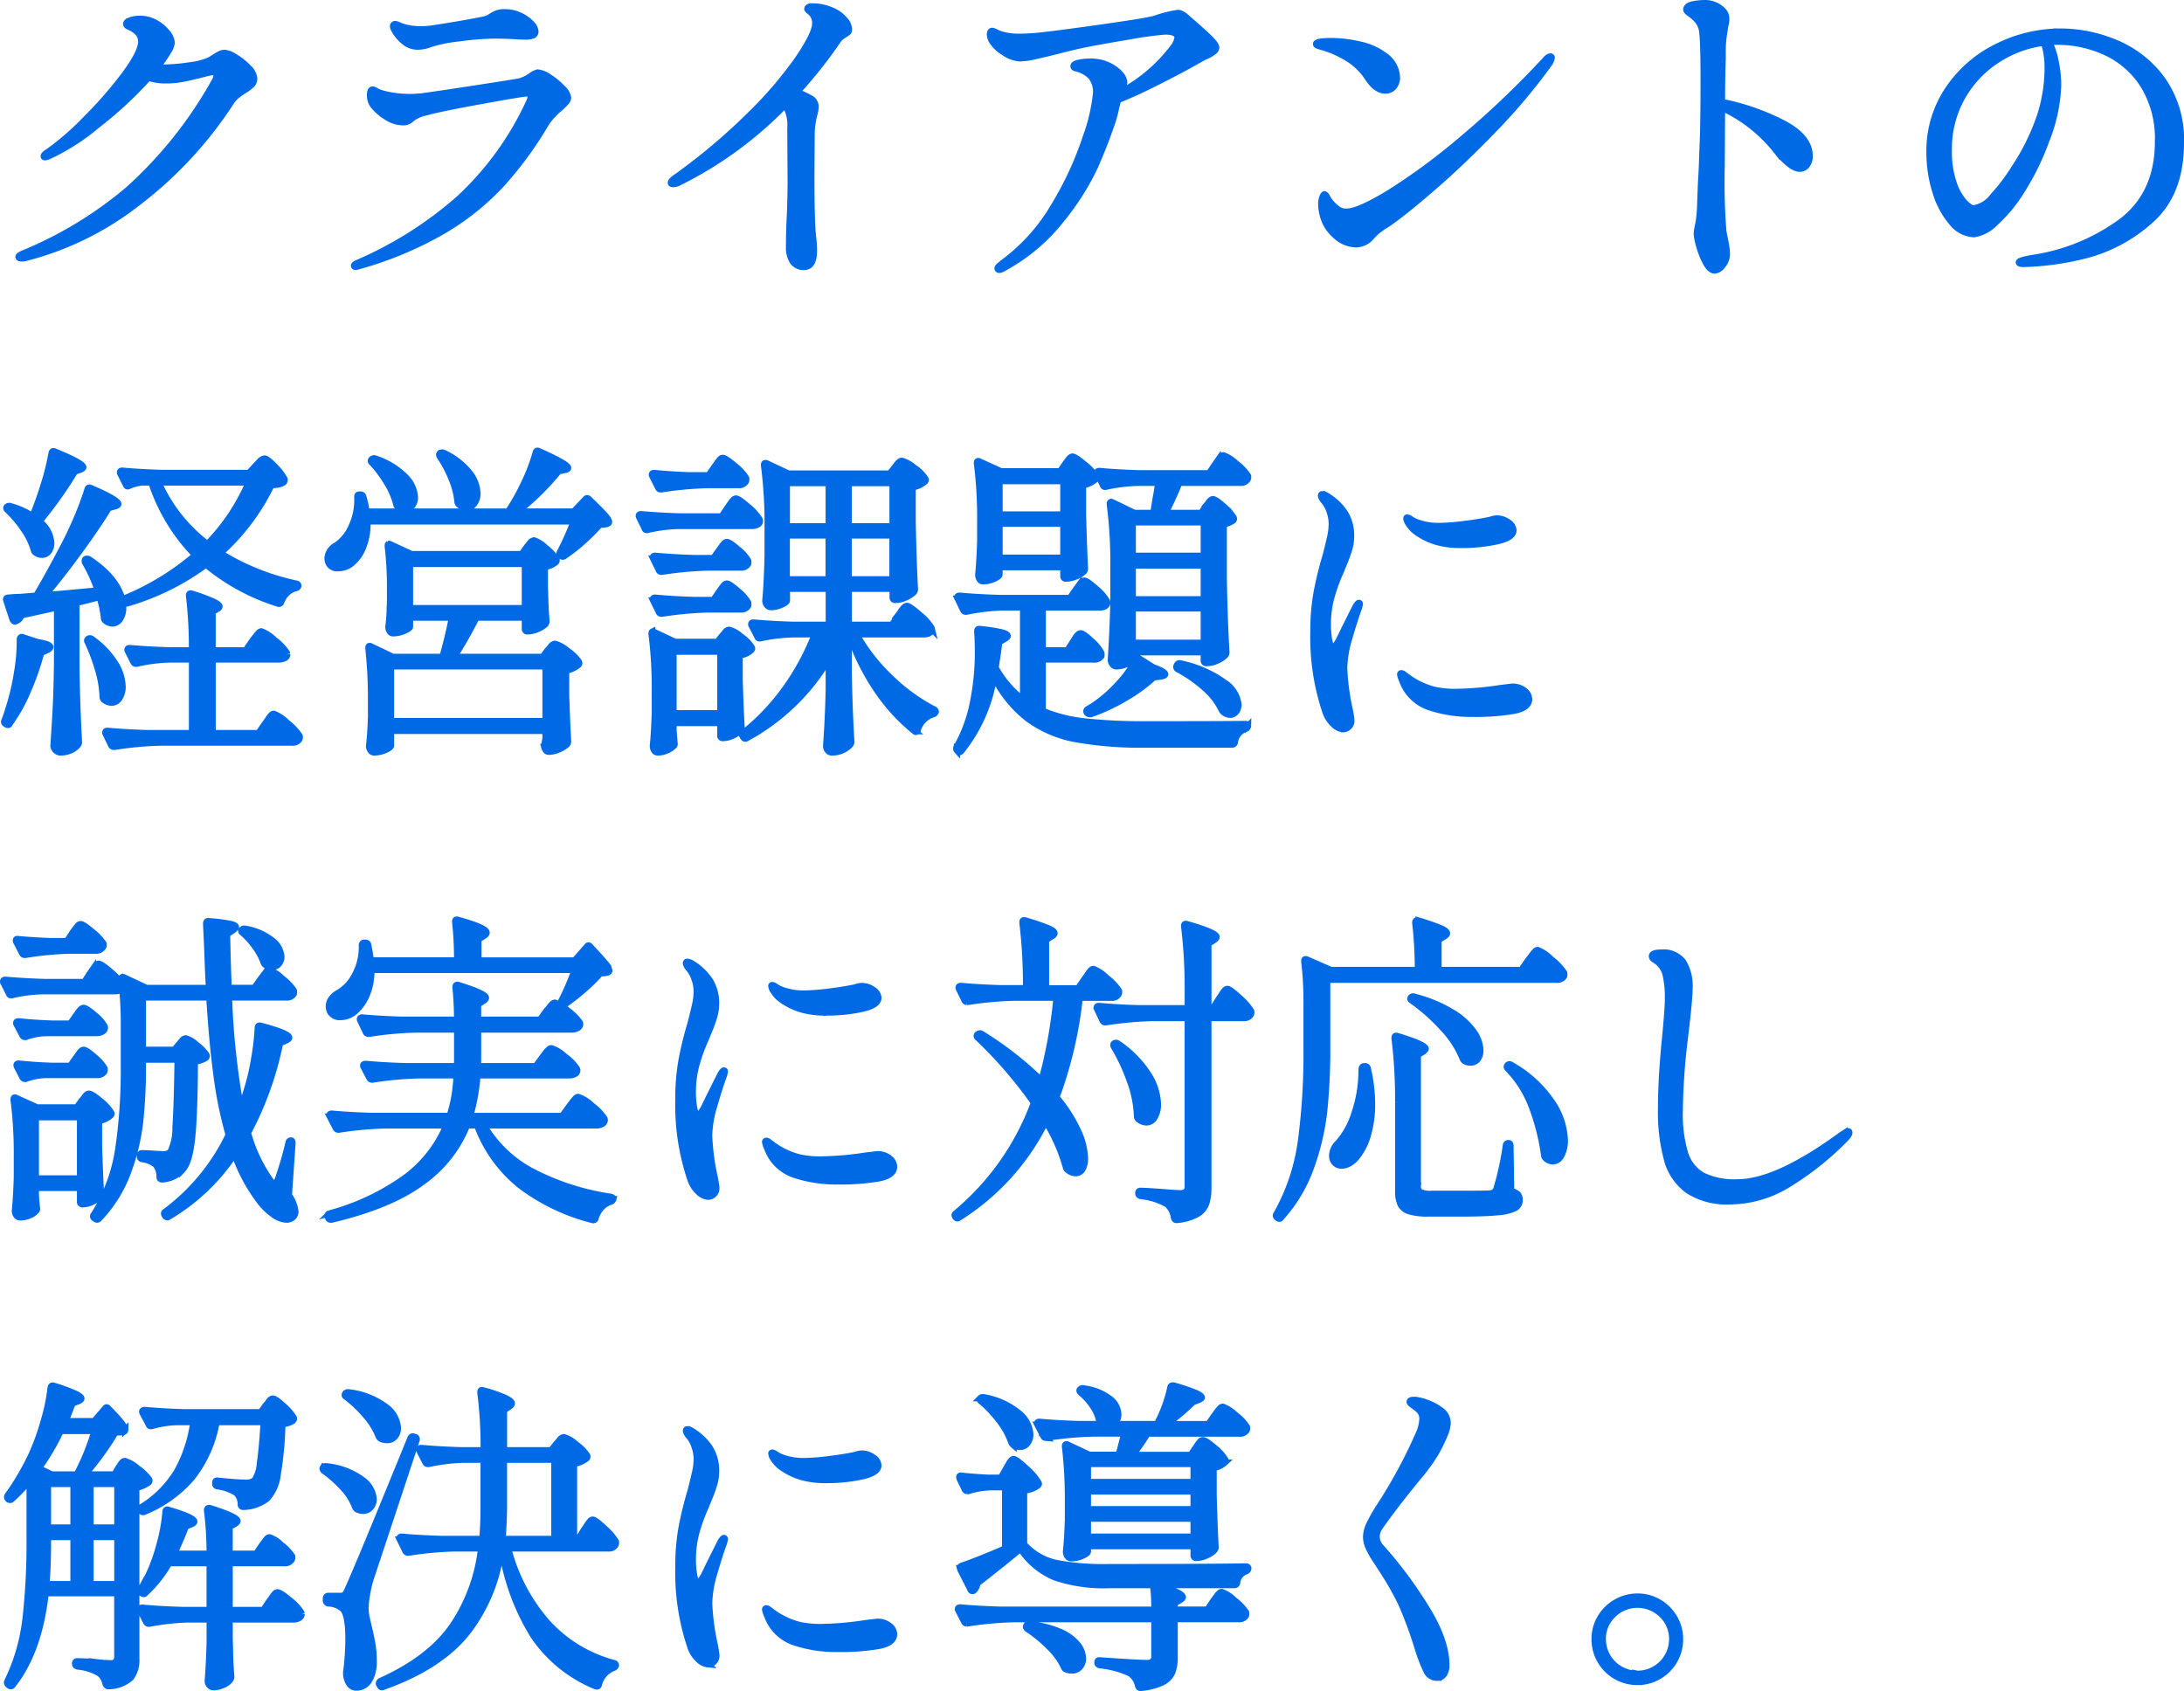 <svg xmlns="http://www.w3.org/2000/svg" width="280.226" height="217.004" viewBox="0 0 280.226 217.004"><path d="M28.834 6.784a3.105 3.105 0 0 1 1.386.567 8.114 8.114 0 0 1 1.659 1.344 2.169 2.169 0 0 1 .735 1.365 1.108 1.108 0 0 1-.315.819 5.768 5.768 0 0 1-.987.735 10.179 10.179 0 0 0-.945.672 3.565 3.565 0 0 0-.651.714A51.475 51.475 0 0 1 17.62 26.062a38.946 38.946 0 0 1-14.406 7.056 2.36 2.36 0 0 1-.462.042q-.378 0-.378-.21 0-.168.588-.42A50.683 50.683 0 0 0 16.4 24.382a53.922 53.922 0 0 0 11.132-13.944 1.693 1.693 0 0 0 .252-.756q0-.42-.5-.42a2.911 2.911 0 0 0-.588.084q-2.1.546-3.192.756a11.541 11.541 0 0 1-2.184.21 7.15 7.15 0 0 1-2.268-.336 50.86 50.86 0 0 1-6.636 6.132 27.736 27.736 0 0 1-6.09 3.906 2.029 2.029 0 0 1-.546.168q-.168 0-.168-.126a.41.41 0 0 1 .147-.273 2.125 2.125 0 0 1 .441-.315 35.073 35.073 0 0 0 4.8-4.179 52.027 52.027 0 0 0 5-5.733q2.121-2.856 2.121-4.242 0-1.176-1.512-1.848-.42-.168-.42-.378 0-.252.378-.42a3.435 3.435 0 0 1 1.428-.252 3.932 3.932 0 0 1 1.974.525 4.918 4.918 0 0 1 1.491 1.26 2.232 2.232 0 0 1 .567 1.281 2.459 2.459 0 0 1-.42 1.092 17.89 17.89 0 0 1-1.47 2.1h.63a23.521 23.521 0 0 0 3.612-.294 8.613 8.613 0 0 0 2.562-.672l.735-.462a4.657 4.657 0 0 1 .651-.357 1.3 1.3 0 0 1 .507-.105Zm24.7-.8a2.692 2.692 0 0 1-1.764-.714 4.853 4.853 0 0 1-1.218-1.512.967.967 0 0 1-.126-.378.285.285 0 0 1 .084-.21.242.242 0 0 1 .168-.084 1.586 1.586 0 0 1 .546.168 4.394 4.394 0 0 0 .714.252 7.818 7.818 0 0 0 2.058.252 11.02 11.02 0 0 0 1.89-.168q3.57-.546 6.258-1.092a2.65 2.65 0 0 0 .924-.42 3.34 3.34 0 0 1 .735-.378 3.072 3.072 0 0 1 .987-.126 4.477 4.477 0 0 1 1.911.42 4.587 4.587 0 0 1 1.449 1.008 1.644 1.644 0 0 1 .546 1.008.544.544 0 0 1-.273.525 2.579 2.579 0 0 1-1.071.147q-.672 0-1.134-.042-1.428-.084-2.772-.084a35.968 35.968 0 0 0-4.494.357 18.5 18.5 0 0 0-3.7.735 4.6 4.6 0 0 1-1.722.338Zm-7.9 28.268q-.21 0-.21-.168 0-.126.336-.294a49.19 49.19 0 0 0 13.146-8.295 39.23 39.23 0 0 0 8.988-12.411 2.23 2.23 0 0 0 .21-.714q0-.378-.546-.378-.5 0-5.817.966t-7.119 1.47a4.77 4.77 0 0 0-1.6.651q-.378.315-.5.4a1.432 1.432 0 0 1-.84.21 3.928 3.928 0 0 1-2.016-.63 6.632 6.632 0 0 1-1.766-1.513 2.139 2.139 0 0 1-.42-1.344q0-.714.336-.714a1.043 1.043 0 0 1 .42.168 3.078 3.078 0 0 0 .546.252 10.163 10.163 0 0 0 1.533.357 13.7 13.7 0 0 0 2.373.189q.42 0 1.428-.084 2.436-.336 7.077-1.05t5.523-.882a4.832 4.832 0 0 0 1.428-.714 2.619 2.619 0 0 1 .84-.42 3.087 3.087 0 0 1 1.491.609 9.041 9.041 0 0 1 1.68 1.386 2.156 2.156 0 0 1 .735 1.239 1.01 1.01 0 0 1-.336.651q-.336.357-.756.735a8.544 8.544 0 0 0-1.722 1.89 47.681 47.681 0 0 1-5.71 7.814 33.043 33.043 0 0 1-7.581 6.048 46.535 46.535 0 0 1-10.941 4.534Zm61.488-32.718a4.058 4.058 0 0 1 1.239.987 1.906 1.906 0 0 1 .567 1.2.568.568 0 0 1-.105.4 2.059 2.059 0 0 1-.4.273 3.358 3.358 0 0 1-.336.231 2.136 2.136 0 0 0-.546.525 57.549 57.549 0 0 1-5.25 6.636q1.05.462 1.722.84a1.2 1.2 0 0 1 .63 1.092 4.7 4.7 0 0 1-.21 1.134 12.783 12.783 0 0 0-.294 1.932l-.039 5.544q0 6.216.21 8.022a14.714 14.714 0 0 1 .126 1.806q0 2.1-1.26 2.1a1.668 1.668 0 0 1-1.449-.672 3.281 3.281 0 0 1-.483-1.932q0-2.184.126-4.326.084-2.688.084-3.99l-.042-6.888a5.036 5.036 0 0 0-.672-2.982 49.436 49.436 0 0 1-13.526 9.908 1.947 1.947 0 0 1-.8.252q-.336 0-.336-.168 0-.294.84-.84a77.468 77.468 0 0 0 9.408-7.959 50.589 50.589 0 0 0 6.153-7.224q2.121-3.171 2.121-4.389a1.867 1.867 0 0 0-.42-1.3 4.583 4.583 0 0 0-.378-.336q-.21-.168-.21-.252 0-.336.63-.336a6.247 6.247 0 0 1 2.9.712Zm45.024.63q1.722 1.47 2.814 2.5t1.092 1.449a.692.692 0 0 1-.294.5 4.273 4.273 0 0 1-1.218.672l-1.134.63q-1.134.672-4.368 2.331t-5.586 2.582l-.252 1.008q-.042.21-.168.735t-.294 1.029q-1.05 3.108-2.331 5.964a33.47 33.47 0 0 1-4.221 6.615 23.824 23.824 0 0 1-7.35 6.2 1.461 1.461 0 0 1-.588.252q-.252 0-.252-.21 0-.126.252-.336t.294-.257a24.3 24.3 0 0 0 6.741-7.476 42.792 42.792 0 0 0 4.032-8.736 23.257 23.257 0 0 0 1.323-5.67 3.1 3.1 0 0 0-.651-2.121 3.827 3.827 0 0 0-1.995-1.071q-.252-.084-.252-.252 0-.294.651-.441a7.029 7.029 0 0 1 1.533-.147 5.241 5.241 0 0 1 2.247.462 4.538 4.538 0 0 1 1.533 1.092 1.811 1.811 0 0 1 .546 1.092 1.5 1.5 0 0 1-.21.651 4.623 4.623 0 0 0-.294.651 20.7 20.7 0 0 0 6.8-5.8 2.756 2.756 0 0 0 .546-1.218q0-.8-1.6-.8a42.364 42.364 0 0 0-4.473.609q-3.675.609-5.775 1.029-1.26.252-3.4.8-1.47.378-2.877.693a10.635 10.635 0 0 1-2.079.315 3.971 3.971 0 0 1-2.058-.756 4.463 4.463 0 0 1-1.6-1.554 1.721 1.721 0 0 1-.21-.756q0-.462.294-.462a1.521 1.521 0 0 1 .5.189 3.988 3.988 0 0 0 .672.273 8.251 8.251 0 0 0 2.436.294 22.129 22.129 0 0 0 2.268-.126q1.806-.168 7.791-1.008t7.2-1.176a15.365 15.365 0 0 1 3.024-.756 1.88 1.88 0 0 1 .941.512Zm25.578 9.45q-1.176 0-2.268-1.68a8.062 8.062 0 0 0-2.52-2.436 13.04 13.04 0 0 0-3.318-1.47 4.36 4.36 0 0 1-.546-.168q-.21-.084-.21-.21 0-.378 1.932-.378a16.337 16.337 0 0 1 3.675.441 8.158 8.158 0 0 1 3.171 1.407 3.554 3.554 0 0 1 1.6 2.772 1.881 1.881 0 0 1-.4 1.239 1.364 1.364 0 0 1-1.116.483ZM169.7 27.49a5.361 5.361 0 0 1-.168-1.3 2.388 2.388 0 0 1 .147-.9q.147-.357.273-.357t.378.462a3.881 3.881 0 0 0 .672.882 4.9 4.9 0 0 0 .777.651 1.9 1.9 0 0 0 1.029.231q1.512 0 5.5-2.436a80.919 80.919 0 0 0 9.3-6.867 118.424 118.424 0 0 0 10.654-10.148q.378-.462.672-.462a.148.148 0 0 1 .168.168 2.076 2.076 0 0 1-.42.882 74.123 74.123 0 0 1-6.8 8.106q-3.952 4.116-7.627 7.326t-5.817 4.725a5.853 5.853 0 0 1-.84.546q-.378.252-.756.546a7.067 7.067 0 0 0-.84.8 2.626 2.626 0 0 1-2.016 1.008 3.958 3.958 0 0 1-2.667-1.155 5.023 5.023 0 0 1-1.619-2.708Zm51.24-14.406a29.922 29.922 0 0 1 7.77 2.688q3.486 1.806 3.486 4.242a1.867 1.867 0 0 1-.357 1.176 1.1 1.1 0 0 1-.9.462q-1.134 0-2.982-2.268a19.07 19.07 0 0 0-7.014-5.544v.714l-.042 6.888a79.926 79.926 0 0 0 .21 8.19q.042.294.252 1.323a8.619 8.619 0 0 1 .21 1.617 2.254 2.254 0 0 1-.546 1.491 1.458 1.458 0 0 1-1.008.651q-.588 0-1.113-.945a9.915 9.915 0 0 1-.861-2.142 7.413 7.413 0 0 1-.336-1.659 6.247 6.247 0 0 1 .168-1.029 14.588 14.588 0 0 0 .252-2.037l.126-3.4q.084-1.26.126-2.457t.084-2.247q.126-2.814.126-8.568 0-4.62-.168-6.09a2.846 2.846 0 0 0-.5-1.365 4.224 4.224 0 0 0-.735-.756q-.357-.273-.483-.357-.336-.252-.336-.42 0-.5.8-.672a7.35 7.35 0 0 1 1.512-.168 3.186 3.186 0 0 1 2.352.924 1.493 1.493 0 0 1 .462 1.092 2.609 2.609 0 0 1-.042.5q-.042.21-.084.378-.042.21-.189 1.176a14.3 14.3 0 0 0-.147 2.142v.882q-.091 2.354-.091 5.588Zm43.512-9.03a18.35 18.35 0 0 1 7.014 1.449 14.005 14.005 0 0 1 5.943 4.662 13.293 13.293 0 0 1 2.415 8.211q0 6.552-4.011 10a19.794 19.794 0 0 1-8.568 4.473 35.773 35.773 0 0 1-7.621 1.025q-.588 0-.588-.21 0-.252 1.68-.546a25.543 25.543 0 0 0 11.676-4.83q4.494-3.57 4.494-10.08a12.99 12.99 0 0 0-1.911-7.329 11.365 11.365 0 0 0-4.851-4.2 14.782 14.782 0 0 0-6.132-1.323 9.372 9.372 0 0 0-1.05.042 10.147 10.147 0 0 1 .84 2.646 15.267 15.267 0 0 1 .294 2.814 20.7 20.7 0 0 1-1.512 7.14 32.959 32.959 0 0 1-3.171 6.489 19.063 19.063 0 0 1-3.444 4.158 4.759 4.759 0 0 1-2.667 1.407 3.8 3.8 0 0 1-2.835-1.491 10.767 10.767 0 0 1-2.1-3.927 16.622 16.622 0 0 1-.777-5.082 14.12 14.12 0 0 1 2.394-8.085 16.036 16.036 0 0 1 6.3-5.481 18.243 18.243 0 0 1 8.19-1.932Zm-1.722 4.7a10.638 10.638 0 0 0-.462-3.276 14.267 14.267 0 0 0-6.068 2.25 13.666 13.666 0 0 0-4.473 4.809 13.45 13.45 0 0 0-1.68 6.72 12.448 12.448 0 0 0 .609 4.2 7.18 7.18 0 0 0 1.365 2.478q.756.8 1.218.8a3.893 3.893 0 0 0 2.5-1.575 24.308 24.308 0 0 0 2.667-3.507 29.087 29.087 0 0 0 3.339-6.741 20.11 20.11 0 0 0 .987-6.154ZM4.222 66.112q.756-1.848 1.428-4.032a31.508 31.508 0 0 0 .966-3.906q.084-.42.462-.21 3.612 1.47 3.612 2.016 0 .126-.378.294l-.712.254a52.452 52.452 0 0 1-4.536 6.384 3.781 3.781 0 0 1 1.512 2.772 1.7 1.7 0 0 1-.336 1.092 1.034 1.034 0 0 1-.84.42 1.415 1.415 0 0 1-.8-.252.541.541 0 0 1-.252-.336 9.05 9.05 0 0 0-1.3-2.688 14.2 14.2 0 0 0-2.1-2.478q-.252-.252-.042-.42a.448.448 0 0 1 .5-.042 9.136 9.136 0 0 1 2.774 1.258Zm28.56-6.342q.126-.126.5-.525a1.025 1.025 0 0 1 .672-.4q.336 0 1.3 1.008a6.9 6.9 0 0 1 1.26 1.638.455.455 0 0 1-.126.42 1.853 1.853 0 0 1-.63.252 4.334 4.334 0 0 1-.924.084 28.21 28.21 0 0 1-6.552 8.736 30.435 30.435 0 0 0 9.7 3.906q.294.042.294.294a.347.347 0 0 1-.336.294 2.532 2.532 0 0 0-1.113.63 3 3 0 0 0-.735 1.134.317.317 0 0 1-.462.21 27.07 27.07 0 0 1-9.2-5 31.916 31.916 0 0 1-10.164 5h-.084a.484.484 0 0 1-.336-.168l-.126-.21a3.755 3.755 0 0 1 .084.882 2.539 2.539 0 0 1-.4 1.491 1.176 1.176 0 0 1-.987.567 1.588 1.588 0 0 1-.924-.378.57.57 0 0 1-.168-.42 14.992 14.992 0 0 0-.546-2.6q-1.218.336-2.982.756v8.232q.084 5.25.336 9.618a.57.57 0 0 1-.168.42 2.317 2.317 0 0 1-.9.651 3.3 3.3 0 0 1-1.365.273.952.952 0 0 1-.84-.84q.168-2.478.294-4.809t.168-6.111v-6.849l-4.57 1.008a1.133 1.133 0 0 1-.714.756l-.126.042q-.126 0-.294-.252l-.8-2.436-.042-.126q0-.252.294-.252.84-.084 1.47-.084l2.1-.168q1.512-2.52 3.4-6.132.966-1.806 1.827-3.843a39.125 39.125 0 0 0 1.365-3.675.277.277 0 0 1 .147-.21.34.34 0 0 1 .273.042q3.528 1.512 3.528 2.058 0 .168-.42.294l-.8.21q-1.47 2.394-3.7 5.46T5.818 76.36l1.722-.126 5-.462a19.7 19.7 0 0 0-1.64-3.612.517.517 0 0 1-.021-.252.211.211 0 0 1 .1-.168.51.51 0 0 1 .462.042q3.486 2.31 4.242 5.124a32.935 32.935 0 0 0 9.366-5.67 24.079 24.079 0 0 1-5.628-9.324H18.25a5.629 5.629 0 0 0-1.638.42q-.336.21-.462-.126l-.714-1.428a.243.243 0 0 1-.042-.168q0-.21.294-.21 2.31.21 5.124.294h11.13ZM20.35 61.912a20.207 20.207 0 0 0 6.258 7.9 25.739 25.739 0 0 0 5.292-7.9ZM32.362 82.24q.126-.168.4-.525a5.578 5.578 0 0 1 .441-.525.484.484 0 0 1 .336-.168 4.711 4.711 0 0 1 1.661 1.092 6.622 6.622 0 0 1 1.617 1.68l.042.168a.538.538 0 0 1-.336.5 1.667 1.667 0 0 1-.756.168H27.28v9.45h5.88l.84-1.218q.168-.21.4-.567a3.326 3.326 0 0 1 .4-.525.484.484 0 0 1 .336-.168 4.806 4.806 0 0 1 1.68 1.134 6.992 6.992 0 0 1 1.638 1.722.726.726 0 0 1-.042.42.987.987 0 0 1-.924.42h-16.8a45.028 45.028 0 0 0-6.006.546h-.126a.354.354 0 0 1-.294-.21l-.714-1.47a.243.243 0 0 1-.042-.168q0-.21.294-.21 2.31.21 5.124.294h5.712v-9.45h-2.6a20.787 20.787 0 0 0-4.494.546h-.132a.354.354 0 0 1-.294-.21l-.716-1.424a.243.243 0 0 1-.042-.168q0-.21.294-.21 2.31.21 5.124.294h2.856a55.563 55.563 0 0 0-.378-6.972v-.084q0-.336.378-.21a23.475 23.475 0 0 1 2.751 1.008q.777.378.777.63 0 .168-.294.336l-.588.336v4.956h4.242Zm-29.82-.168a.369.369 0 0 1 .105-.273.217.217 0 0 1 .273-.021l1.932.63q1.6.252 1.6.63 0 .21-.462.42l-.714.336a34.94 34.94 0 0 1-1.726 4.934 21.542 21.542 0 0 1-2.31 4.137q-.126.294-.462.084l-.042-.042a.283.283 0 0 1-.168-.42q.294-.756.672-2.016a30.63 30.63 0 0 0 .966-4.263 23.231 23.231 0 0 0 .336-4.136Zm8.694.294a.243.243 0 0 1-.042-.231.424.424 0 0 1 .168-.189.439.439 0 0 1 .462.084 11.092 11.092 0 0 1 2.961 3.108 5.859 5.859 0 0 1 .945 2.94 2.639 2.639 0 0 1-.4 1.512 1.2 1.2 0 0 1-1.03.588 1.629 1.629 0 0 1-.966-.378.57.57 0 0 1-.168-.42 13.687 13.687 0 0 0-.609-3.507 24.4 24.4 0 0 0-1.321-3.507Zm63.882-18.312q.21-.252.462 0 1.428 1.386 2 2.016t.567.924q0 .21-.462.294l-.756.084a25.194 25.194 0 0 1-2.129 2.121 19.59 19.59 0 0 1-2.331 1.827.33.33 0 0 1-.462.042l-.042-.042a.338.338 0 0 1-.126-.462 34.883 34.883 0 0 0 1.764-3.948H47.146a8.036 8.036 0 0 1-.546 3.3 5.079 5.079 0 0 1-1.512 2.118 2.788 2.788 0 0 1-1.68.588 1.227 1.227 0 0 1-1.26-.672 1.712 1.712 0 0 1-.126-.588 2.017 2.017 0 0 1 1.134-1.68 5.667 5.667 0 0 0 1.974-2.478 7.867 7.867 0 0 0 .714-3.7v-.08q0-.252.294-.252h.084q.336 0 .378.252a10.76 10.76 0 0 1 .42 1.932h18.186l.042-.084a28.461 28.461 0 0 0 2.058-3.7 23.1 23.1 0 0 0 1.428-3.78q.084-.378.462-.168 3.7 1.638 3.7 2.142 0 .168-.42.252l-.8.168a32.887 32.887 0 0 1-5.25 5.166h7.182Zm-18.69-5.46q-.168-.294.042-.462h.042a.454.454 0 0 1 .462 0 9.125 9.125 0 0 1 3.255 2.52 4.5 4.5 0 0 1 1.029 2.646 2.124 2.124 0 0 1-.4 1.323 1.2 1.2 0 0 1-.987.525 1.629 1.629 0 0 1-.966-.378.517.517 0 0 1-.21-.42 10.22 10.22 0 0 0-.777-2.961 14.991 14.991 0 0 0-1.49-2.793Zm-8.736.756a.262.262 0 0 1 0-.42.439.439 0 0 1 .462-.084A9.653 9.653 0 0 1 52 61.177a4.009 4.009 0 0 1 1.239 2.625 1.712 1.712 0 0 1-.357 1.113 1.113 1.113 0 0 1-.9.441 1.514 1.514 0 0 1-.882-.294.4.4 0 0 1-.252-.336 9.924 9.924 0 0 0-1.2-2.772 14.359 14.359 0 0 0-1.956-2.604Zm19.866 10.878q.126-.168.42-.525a.784.784 0 0 1 .546-.357 3.684 3.684 0 0 1 1.449.924 6.046 6.046 0 0 1 1.407 1.47.318.318 0 0 1-.084.42 2.72 2.72 0 0 1-1.386.588v2.48l.042 1.47q.042 1.68.168 2.982a.81.81 0 0 1-.126.42 3.259 3.259 0 0 1-1.029.63 3.226 3.226 0 0 1-1.239.294h-.042a.3.3 0 0 1-.336-.336v-1.43h-6.216q-1.386 2.73-2.856 5.04h11.34l.63-.84q.126-.126.42-.483a.784.784 0 0 1 .546-.357 4.023 4.023 0 0 1 1.575.882 5.376 5.376 0 0 1 1.491 1.428.318.318 0 0 1-.084.42 3.5 3.5 0 0 1-1.554.714v3.192q.126 3.864.252 5.838a.68.68 0 0 1-.126.42 3.321 3.321 0 0 1-1.092.672 3.378 3.378 0 0 1-1.26.294q-.42 0-.588-.63a1.767 1.767 0 0 1 .042-.42 1.539 1.539 0 0 0 .063-.294q.021-.168.063-.42v-.924H50.17v1.89q0 .252-.714.567a3.606 3.606 0 0 1-1.47.315.545.545 0 0 1-.441-.252.953.953 0 0 1-.189-.588q.168-1.428.252-3.7v-2.264a59.516 59.516 0 0 0-.336-6.552v-.084q0-.168.084-.21a.3.3 0 0 1 .252.042l2.814 1.344h6.342q.63-2.142 1.218-5.04h-5.376v1.176q0 .21-.735.525a3.659 3.659 0 0 1-1.449.315.494.494 0 0 1-.42-.252 1.035 1.035 0 0 1-.168-.588q.126-.966.168-1.974a9.052 9.052 0 0 1 .042-.966v-1.932a42.676 42.676 0 0 0-.294-5.46v-.084q0-.168.084-.21a.3.3 0 0 1 .252.042l2.73 1.26h14.112Zm-.21 2.142H52.606v5.67h14.742ZM50.17 85.516v7.012h19.824v-7.012Zm41.5-25.62q.168-.21.336-.462a4.034 4.034 0 0 1 .357-.462.514.514 0 0 1 .357-.21q.378 0 1.554 1.008a6.231 6.231 0 0 1 1.47 1.6.726.726 0 0 1-.042.42 1 1 0 0 1-.966.462h-3.868a45.029 45.029 0 0 0-6.006.546h-.126a.354.354 0 0 1-.294-.21l-.756-1.512a.243.243 0 0 1-.042-.168q0-.21.294-.21 2.058.21 4.578.294h2.394Zm23.562 19.068a6.048 6.048 0 0 0 .357-.5 3.015 3.015 0 0 1 .4-.5.58.58 0 0 1 .378-.21q.336 0 1.6 1.113a7.065 7.065 0 0 1 1.554 1.7l.042.168a.545.545 0 0 1-.294.5 1.511 1.511 0 0 1-.756.168h-8.61a23.553 23.553 0 0 0 4.389 5.607 23.464 23.464 0 0 0 5.523 4.011.379.379 0 0 1 .252.336.5.5 0 0 1-.294.294 2.922 2.922 0 0 0-2.016 2.058.4.4 0 0 1-.189.21q-.1.042-.231-.084a23.93 23.93 0 0 1-4.83-5.292 29.274 29.274 0 0 1-3.528-7.14h-.084v4.746q.084 5 .336 9.03a.57.57 0 0 1-.168.42 2.978 2.978 0 0 1-.945.672 3.2 3.2 0 0 1-1.407.294.636.636 0 0 1-.5-.252.891.891 0 0 1-.21-.588q.252-3.528.336-7.14v-3.99a27.481 27.481 0 0 1-10.5 10.122.307.307 0 0 1-.462-.084l-.084-.126a.307.307 0 0 1 .084-.462 28.177 28.177 0 0 0 5.4-5.691 31.222 31.222 0 0 0 3.759-6.951h-2.6a22.525 22.525 0 0 0-4.326.5q-.336.084-.42-.168l-.756-1.47a.243.243 0 0 1-.042-.168q0-.21.294-.21 2.31.21 5.124.294h4.536v-4.62h-5.376v1.512q0 .21-.672.525a3.231 3.231 0 0 1-1.386.315.636.636 0 0 1-.5-.252.891.891 0 0 1-.21-.588q.21-2.184.294-5.838v-3.36a58.749 58.749 0 0 0-.462-8.148v-.084q0-.168.105-.21a.34.34 0 0 1 .273.042l2.772 1.3h12.978l.63-.8q.084-.126.273-.357a2.876 2.876 0 0 1 .336-.357.476.476 0 0 1 .315-.126 3.938 3.938 0 0 1 1.554.861 4.875 4.875 0 0 1 1.47 1.449q.126.168-.084.378a3.192 3.192 0 0 1-1.554.714v4.541q.126 5.67.294 8.526a.57.57 0 0 1-.168.42 3.355 3.355 0 0 1-1.071.672 3.157 3.157 0 0 1-1.2.294h-.084a.3.3 0 0 1-.336-.336v-1.092h-5.628v4.62h5.544Zm-8.9-11.424v-5.544h-5.376v5.544Zm8.19 0v-5.544h-5.628v5.544Zm-27.476-.042a18.91 18.91 0 0 0-3.906.5q-.336.084-.42-.168l-.714-1.47a.243.243 0 0 1-.042-.168q0-.21.294-.21 2.31.21 5.124.294h5.208l.756-1.134q.126-.168.357-.5a3.705 3.705 0 0 1 .4-.5.484.484 0 0 1 .336-.168q.336 0 1.533 1.05a6.608 6.608 0 0 1 1.491 1.638.468.468 0 0 1 .042.21.514.514 0 0 1-.295.456 1.511 1.511 0 0 1-.756.168Zm13.9 1.218v5.628h5.376v-5.628Zm7.938 0v5.628h5.628v-5.628Zm-16.632 1.89q.126-.168.336-.462a3.636 3.636 0 0 1 .357-.441.441.441 0 0 1 .315-.147q.336 0 1.407.924a5.3 5.3 0 0 1 1.323 1.47 1.06 1.06 0 0 1 0 .42 1 1 0 0 1-.966.462h-4.072a45.029 45.029 0 0 0-6.006.546h-.126a.354.354 0 0 1-.294-.21l-.714-1.47a.243.243 0 0 1-.042-.168q0-.21.294-.21 2.226.21 4.914.294h2.562Zm0 5.334q.126-.168.336-.462a3.636 3.636 0 0 1 .357-.441.441.441 0 0 1 .315-.147q.336 0 1.407.945a5.505 5.505 0 0 1 1.325 1.493 1.06 1.06 0 0 1 0 .42 1 1 0 0 1-.966.462h-4.074a45.03 45.03 0 0 0-6.006.546h-.126a.354.354 0 0 1-.294-.21l-.714-1.47a.243.243 0 0 1-.042-.168q0-.21.294-.21 2.226.21 4.914.294h2.562Zm-5.836 17.808.126 1.512a.726.726 0 0 1-.042.42 2.628 2.628 0 0 1-.882.609 2.955 2.955 0 0 1-1.26.273.494.494 0 0 1-.42-.252 1.035 1.035 0 0 1-.168-.588q.168-1.722.252-4.284v-2.6a56.289 56.289 0 0 0-.42-7.476v-.084q0-.168.084-.21a.3.3 0 0 1 .252.042l2.688 1.26h5.418l.588-.756q.126-.126.4-.462a.732.732 0 0 1 .525-.336 3.711 3.711 0 0 1 1.512.861 4.626 4.626 0 0 1 1.386 1.407q.126.168-.084.378a2.465 2.465 0 0 1-1.47.63v3.234q.126 3.99.252 6.006a.68.68 0 0 1-.126.42 3.4 3.4 0 0 1-1.05.672 3.078 3.078 0 0 1-1.218.294.3.3 0 0 1-.336-.336v-1.6h-6.007Zm0-10.122v7.9h6.006v-7.898Zm68.292-18.69a4.773 4.773 0 0 0 .4-.5q.273-.378.525-.378.336 0 1.344.9a6.29 6.29 0 0 1 1.3 1.449.318.318 0 0 1-.084.42 3.3 3.3 0 0 1-1.176.462v6.8q.084 5.25.336 9.618a.57.57 0 0 1-.168.42 3.4 3.4 0 0 1-1.05.672 3.156 3.156 0 0 1-1.26.294h-.084a.3.3 0 0 1-.336-.336v-1.05h-9.114v.882q0 .252-.693.588a3.281 3.281 0 0 1-1.449.336.589.589 0 0 1-.462-.273.919.919 0 0 1-.21-.567q.252-3.78.336-7.56v-4.239a58.75 58.75 0 0 0-.463-8.146v-.084q0-.168.1-.21a.34.34 0 0 1 .273.042l2.772 1.344h2.436l.336-2.058q.084-.336.294-1.806H146.1a21.345 21.345 0 0 0-4.158.5q-.336.084-.42-.168l-.714-1.47a.243.243 0 0 1-.042-.168q0-.21.294-.21 2.31.21 5.124.294h8.946l.756-1.134q.126-.168.357-.5a3.7 3.7 0 0 1 .4-.5.484.484 0 0 1 .336-.168 4.4 4.4 0 0 1 1.6 1.029 6.175 6.175 0 0 1 1.554 1.617.726.726 0 0 1-.042.42 1 1 0 0 1-.966.462h-7.812a40.551 40.551 0 0 1-1.764 3.864h4.578Zm-18.06-5.376q.126-.168.42-.567t.546-.4q.336 0 1.512.987a6.012 6.012 0 0 1 1.47 1.575.318.318 0 0 1-.084.42 3.824 3.824 0 0 1-1.554.714v3.739q.126 4.578.252 6.93a.57.57 0 0 1-.168.42 3.019 3.019 0 0 1-1.029.609 3.433 3.433 0 0 1-1.239.273.3.3 0 0 1-.336-.336V72.79h-8.19v.924q0 .252-.693.567a3.463 3.463 0 0 1-1.449.315.494.494 0 0 1-.42-.252 1.035 1.035 0 0 1-.168-.588q.168-1.722.252-4.284V66.91a54.738 54.738 0 0 0-.42-7.434v-.084q0-.168.084-.21a.3.3 0 0 1 .252.042l2.772 1.26h7.56Zm-.21 6.468v-4.284h-8.19v4.284Zm18.018 5.292v-4.284h-9.114v4.284Zm-26.208-4.116v4.368h8.19v-4.368Zm17.094 9.7h9.114V72.58h-9.114Zm-7.686 5.46q.084-.126.294-.462a2.22 2.22 0 0 1 .378-.483.513.513 0 0 1 .336-.147q.336 0 1.365.966a5.481 5.481 0 0 1 1.281 1.554 1.061 1.061 0 0 1 0 .42 1.081 1.081 0 0 1-1.008.42h-6.51v6.596a19.545 19.545 0 0 0 5.5 1.365 71.71 71.71 0 0 0 7.854.357q9.324 0 12.642-.042.336 0 .336.252a.407.407 0 0 1-.294.378 2.06 2.06 0 0 0-1.386 1.722.34.34 0 0 1-.336.294h-11.086a48.054 48.054 0 0 1-8.967-.693 14.972 14.972 0 0 1-6.111-2.583 15.515 15.515 0 0 1-4.41-5.418 20.187 20.187 0 0 1-4.2 9.534q-.252.252-.462 0l-.084-.084a.389.389 0 0 1-.042-.462 19.075 19.075 0 0 0 2.184-6.174 31.981 31.981 0 0 0 .546-6.3q0-.966-.084-2.31v-.084q0-.336.378-.252a20.491 20.491 0 0 1 2.751.42q.777.21.777.462 0 .168-.378.378l-.714.42q-.084.84-.462 3.276a13.45 13.45 0 0 0 3.528 4.116V77.956h-2.688a26.6 26.6 0 0 0-4.578.546h-.126a.354.354 0 0 1-.294-.21l-.714-1.47a.243.243 0 0 1-.042-.168q0-.21.294-.21 2.31.21 5.124.294h9.03l.756-1.092q.126-.168.357-.483a4.3 4.3 0 0 1 .4-.483.484.484 0 0 1 .336-.168q.336 0 1.47 1.008a6.4 6.4 0 0 1 1.428 1.6l.042.168q0 .672-1.05.672h-7.224v5.5h3.15Zm7.686-4.284v4.41h9.114v-4.41Zm.378 6.594q.21-.336.462-.168l1.806 1.134q1.512.546 1.512.882 0 .21-.588.294l-.882.126a20.84 20.84 0 0 1-3.612 2.625 23.547 23.547 0 0 1-4.452 2.079h-.126a.454.454 0 0 1-.336-.126l-.042-.042a.307.307 0 0 1 .084-.462l.63-.378a17.213 17.213 0 0 0 3.234-2.772 14.152 14.152 0 0 0 2.31-3.19Zm5.418 1.218a.331.331 0 0 1-.168-.462l.042-.084a.352.352 0 0 1 .462-.21 14.8 14.8 0 0 1 5.67 2.478 3.939 3.939 0 0 1 1.764 2.772 1.458 1.458 0 0 1-.315.966.974.974 0 0 1-.777.378 1.42 1.42 0 0 1-.882-.378 1.121 1.121 0 0 1-.21-.294 8.633 8.633 0 0 0-2.016-2.646 17.407 17.407 0 0 0-3.57-2.518Zm21.21 7.686a1.971 1.971 0 0 1-1.281-.651 3.667 3.667 0 0 1-.987-1.533 29.885 29.885 0 0 1-1.554-10.374 27.341 27.341 0 0 1 .42-5.04 46.1 46.1 0 0 1 1.134-4.62q.294-1.134.546-2.226a8.582 8.582 0 0 0 .252-1.89 4.943 4.943 0 0 0-.294-1.638 3.843 3.843 0 0 0-.756-1.344 1.5 1.5 0 0 1-.336-.63q0-.21.168-.21a1.436 1.436 0 0 1 .672.252 7.382 7.382 0 0 1 2.2 2.1 5.459 5.459 0 0 1 .819 3.108 5.686 5.686 0 0 1-.252 1.638 16.252 16.252 0 0 1-.588 1.638q-.336.8-.42 1.05a22.348 22.348 0 0 0-1.3 3.57 13.307 13.307 0 0 0-.42 3.318 11.646 11.646 0 0 0 .168 2.037q.168.945.5.945.21 0 .714-.84l.756-1.554 1.428-2.856q.294-.462.42-.462t.126.168l-.126.5q-.546 1.47-1.218 3.8a14.557 14.557 0 0 0-.672 3.885 30.094 30.094 0 0 0 .714 5.376 12.558 12.558 0 0 1 .21 1.344 1.056 1.056 0 0 1-.336.84 1.07 1.07 0 0 1-.707.301Zm15.2-23.646a11.271 11.271 0 0 1-3.024-.336 8.358 8.358 0 0 1-2.457-1.092 4.09 4.09 0 0 1-1.449-1.47 1.289 1.289 0 0 1-.168-.5.111.111 0 0 1 .126-.126 1.038 1.038 0 0 1 .441.21 3.816 3.816 0 0 0 .609.336 7.972 7.972 0 0 0 3.024.546 27.74 27.74 0 0 0 3.213-.252q2.037-.252 3.381-.546a2.7 2.7 0 0 1 .8-.168 2.465 2.465 0 0 1 1.47.483 1.321 1.321 0 0 1 .672 1.029q0 .966-2.142 1.428a21.266 21.266 0 0 1-4.492.46Zm1.47 21.672a17 17 0 0 1-5.67-.861 5.6 5.6 0 0 1-3.444-3.423 3.509 3.509 0 0 1-.252-.756.148.148 0 0 1 .168-.168.564.564 0 0 1 .315.147q.189.147.315.231a9.845 9.845 0 0 0 3.654 1.764 12.353 12.353 0 0 0 2.9.252 40.322 40.322 0 0 0 5.586-.5l1.428-.168a2.389 2.389 0 0 1 1.575.5 1.426 1.426 0 0 1 .609 1.092q0 1.134-1.995 1.512a28.84 28.84 0 0 1-5.185.38ZM37.36 146.356q.168 0 .168.378l-.462 6.636a4.689 4.689 0 0 1 .84 2.1 1.064 1.064 0 0 1-.21.63 1.2 1.2 0 0 1-.924.42 3.191 3.191 0 0 1-1.806-.735A7.909 7.909 0 0 1 33.202 154a22.269 22.269 0 0 1-3.108-5.88 26.138 26.138 0 0 1-8.442 8.022q-.21.168-.462-.084l-.042-.084q-.21-.294.042-.462a26.582 26.582 0 0 0 8.148-9.87 53.1 53.1 0 0 1-1.575-7.791q-.567-4.305-.9-9.849h-8.529v6.72h4.032l.588-.714q.126-.126.378-.441a.683.683 0 0 1 .5-.315 3.259 3.259 0 0 1 1.344.8 5.534 5.534 0 0 1 1.3 1.3.318.318 0 0 1-.084.42 3.355 3.355 0 0 1-1.386.462q-.042 6.972-.378 9.975t-1.218 3.927a3.815 3.815 0 0 1-2.6 1.218.3.3 0 0 1-.336-.336 2.467 2.467 0 0 0-.5-1.554 3.457 3.457 0 0 0-1.722-.714.306.306 0 0 1-.294-.336v-.126q0-.294.252-.294.63 0 1.722.084l.924.042a1.4 1.4 0 0 0 1.008-.294 6.965 6.965 0 0 0 .651-3.15q.189-2.6.273-8.694h-4.454v.756a67.026 67.026 0 0 1-.357 7.224 26.944 26.944 0 0 1-1.6 6.573 17.2 17.2 0 0 1-3.675 5.859.331.331 0 0 1-.462.042l-.126-.084q-.294-.21-.084-.462a21.594 21.594 0 0 0 3.129-8.337 69.124 69.124 0 0 0 .735-10.773v-5.67q0-2.016-.21-4.326-.168.42-.966.42H5.482a18.91 18.91 0 0 0-3.906.5q-.336.084-.42-.168l-.714-1.428a.243.243 0 0 1-.042-.168q0-.21.294-.21 2.31.21 5.124.294h5l.756-1.176q.126-.168.357-.5a3.7 3.7 0 0 1 .4-.5.484.484 0 0 1 .336-.168q.336 0 1.47.987a7.742 7.742 0 0 1 1.512 1.617l-.084-.588v-.088q0-.168.1-.21a.34.34 0 0 1 .273.042l2.862 1.344h8.022q-.084-1.218-.147-2.919t-.1-2.625l-.126-2.688q0-.42.378-.336a24.007 24.007 0 0 1 2.688.336q.756.168.756.42 0 .126-.378.42l-.756.5q.084 4.62.21 6.888h3.276l.8-1.134q.168-.21.357-.462a4.3 4.3 0 0 1 .4-.462.58.58 0 0 1 .378-.21 4.085 4.085 0 0 1 1.617 1.029 6.774 6.774 0 0 1 1.525 1.579 1.06 1.06 0 0 1 0 .42 1 1 0 0 1-.966.462H29.38a96.352 96.352 0 0 0 1.512 14.07 17.424 17.424 0 0 0 .714-1.974 29.841 29.841 0 0 0 .987-4.1 33.078 33.078 0 0 0 .483-4.1q0-.378.42-.252 3.612.966 3.612 1.512 0 .168-.42.378l-.756.336a42.408 42.408 0 0 1-4.116 11.508 19.637 19.637 0 0 0 2.814 6.006q.378.546.588.546t.462-.672a46.012 46.012 0 0 0 1.344-4.62.306.306 0 0 1 .336-.284Zm-28.35-24.36a40.849 40.849 0 0 0-5.754.546H3.13a.354.354 0 0 1-.294-.214l-.756-1.47-.042-.168q0-.252.336-.168 2.016.168 4.032.252H8.59l.71-1.088q.126-.168.357-.483a4.21 4.21 0 0 1 .378-.462.441.441 0 0 1 .315-.147q.336 0 1.491.987a6.615 6.615 0 0 1 1.449 1.533.572.572 0 0 1-.042.378 1.016 1.016 0 0 1-1.008.5Zm25.116 1.89a.71.71 0 0 1-.294-.336 7.487 7.487 0 0 0-1.071-2.016 10.215 10.215 0 0 0-1.661-1.848.308.308 0 0 1-.147-.189.2.2 0 0 1 .063-.189.455.455 0 0 1 .42-.126 7.534 7.534 0 0 1 3.528 1.533 2.856 2.856 0 0 1 1.136 2.037 1.4 1.4 0 0 1-.336.966 1.124 1.124 0 0 1-.882.378 1.27 1.27 0 0 1-.756-.21ZM5.86 132.58a8.165 8.165 0 0 0-2.562.5h-.126a.354.354 0 0 1-.294-.21l-.756-1.428a.243.243 0 0 1-.042-.168q0-.21.336-.21 1.89.21 4.284.294h2.31l.714-1.008q.084-.126.294-.42a2.615 2.615 0 0 1 .378-.441.513.513 0 0 1 .336-.147q.336 0 1.386.9a5.169 5.169 0 0 1 1.3 1.449l.042.168a.585.585 0 0 1-.315.525 1.4 1.4 0 0 1-.735.189Zm-2.688 5.88a.354.354 0 0 1-.294-.21l-.714-1.386-.042-.168q0-.21.294-.21 1.89.21 4.284.294h2.31l.714-1.008q.126-.168.336-.462a3.636 3.636 0 0 1 .357-.441.441.441 0 0 1 .315-.147q.336 0 1.386.924a5.37 5.37 0 0 1 1.3 1.47.726.726 0 0 1-.042.42 1.033 1.033 0 0 1-.966.42H5.86a8.164 8.164 0 0 0-2.562.5Zm9.786 14.7a.68.68 0 0 1-.126.42 3.448 3.448 0 0 1-1.029.672 2.865 2.865 0 0 1-1.155.294h-.042a.3.3 0 0 1-.336-.336v-1.764H4.6v1.008l.126 1.512a.381.381 0 0 1-.084.42 2.019 2.019 0 0 1-.84.588 3.062 3.062 0 0 1-1.218.252.579.579 0 0 1-.483-.252.953.953 0 0 1-.189-.588q.168-1.722.252-4.284v-2.562a54.355 54.355 0 0 0-.42-7.392v-.084q0-.168.084-.21a.3.3 0 0 1 .252.042l2.688 1.218H9.85l.63-.882a4.772 4.772 0 0 0 .4-.5q.273-.378.525-.378.378 0 1.47.924a5.658 5.658 0 0 1 1.386 1.512q.126.168-.084.378a2.88 2.88 0 0 1-1.47.672v3.276q.125 4.028.251 6.044ZM4.6 151.228h5.67v-7.854H4.6Zm69.132-27.972 1.554-1.764q.21-.336.462 0 1.344 1.428 1.89 2.1a2.015 2.015 0 0 1 .546.966q0 .21-.42.294l-.756.084a20.983 20.983 0 0 1-2.016 1.992 25.637 25.637 0 0 1-2.31 1.827.331.331 0 0 1-.462.042l-.042-.042a.307.307 0 0 1-.084-.462 33.489 33.489 0 0 0 1.638-3.822H47.65a7.787 7.787 0 0 1-.672 3.381 5.529 5.529 0 0 1-1.638 2.121 2.868 2.868 0 0 1-1.638.546 1.408 1.408 0 0 1-1.386-.756 1.712 1.712 0 0 1-.126-.588 1.678 1.678 0 0 1 .336-1.008 2.585 2.585 0 0 1 .882-.756 5.559 5.559 0 0 0 2.184-2.394 7.484 7.484 0 0 0 .84-3.7.3.3 0 0 1 .336-.336h.084q.336 0 .378.252a18.423 18.423 0 0 1 .336 2.016h11.088a42.5 42.5 0 0 0-.252-4.914v-.077q0-.336.378-.21 3.654 1.008 3.654 1.638 0 .21-.336.42l-.714.462v2.688Zm-.714 18.732q.126-.168.4-.525a5.579 5.579 0 0 1 .441-.525.484.484 0 0 1 .336-.168 4.593 4.593 0 0 1 1.722 1.092 6.564 6.564 0 0 1 1.638 1.68l.042.168a.585.585 0 0 1-.315.525 1.486 1.486 0 0 1-.777.189H62.1a15.529 15.529 0 0 0 6.342 5.985 31.607 31.607 0 0 0 9.912 3.171q.336.084.336.294a.491.491 0 0 1-.294.336 2.643 2.643 0 0 0-1.218.756 3.5 3.5 0 0 0-.756 1.344.306.306 0 0 1-.42.252 25.827 25.827 0 0 1-9.282-4.452 17.7 17.7 0 0 1-5.5-7.686h-1.3a16.364 16.364 0 0 1-5.754 7.287q-4.116 3.045-11.634 4.809h-.084a.327.327 0 0 1-.336-.21l-.042-.168a.243.243 0 0 1-.042-.168q0-.168.252-.252a29.99 29.99 0 0 0 9.933-4.746 16 16 0 0 0 5.061-6.552H49.5a45.029 45.029 0 0 0-6.006.546h-.126a.354.354 0 0 1-.294-.21l-.756-1.47a.243.243 0 0 1-.042-.168q0-.21.294-.21 2.31.21 5.124.294h10a18.691 18.691 0 0 0 .882-5.208h-4.752a45.028 45.028 0 0 0-6.006.546h-.126a.354.354 0 0 1-.294-.21l-.756-1.428a.243.243 0 0 1-.042-.168q0-.21.336-.21 2.268.21 5.082.294h6.636v-4.7h-5.292a45.029 45.029 0 0 0-6.006.546h-.126a.354.354 0 0 1-.294-.21l-.714-1.512a.243.243 0 0 1-.042-.168q0-.21.294-.21 2.31.21 5.124.294h7.056q0-2.058-.21-4.158 0-.42.378-.294 3.528 1.092 3.528 1.638 0 .21-.336.42l-.672.42v1.97h7.938l.8-1.092a4.3 4.3 0 0 0 .4-.483 2.95 2.95 0 0 1 .4-.462.513.513 0 0 1 .336-.147 4.537 4.537 0 0 1 1.617 1.008 6.407 6.407 0 0 1 1.567 1.554l.042.168a.585.585 0 0 1-.315.525 1.486 1.486 0 0 1-.777.189H61.342v3.528q0 .8-.042 1.176h7.434l.84-1.134.378-.5a3.5 3.5 0 0 1 .441-.5.555.555 0 0 1 .357-.168 4.42 4.42 0 0 1 1.68 1.029 6.068 6.068 0 0 1 1.6 1.617l.042.168a.54.54 0 0 1-.315.5 1.737 1.737 0 0 1-.819.168h-11.68a25.263 25.263 0 0 1-.924 5.208h11.8Zm17.85 11.592a1.971 1.971 0 0 1-1.281-.651 3.667 3.667 0 0 1-.987-1.533 29.885 29.885 0 0 1-1.554-10.374 27.341 27.341 0 0 1 .42-5.04 46.1 46.1 0 0 1 1.134-4.62q.294-1.134.546-2.226a8.582 8.582 0 0 0 .252-1.89 4.943 4.943 0 0 0-.298-1.638 3.843 3.843 0 0 0-.756-1.344 1.5 1.5 0 0 1-.336-.63q0-.21.168-.21a1.436 1.436 0 0 1 .672.252 7.381 7.381 0 0 1 2.205 2.1 5.459 5.459 0 0 1 .819 3.108 5.686 5.686 0 0 1-.252 1.638 16.252 16.252 0 0 1-.588 1.638q-.336.8-.42 1.05a22.348 22.348 0 0 0-1.3 3.57 13.307 13.307 0 0 0-.42 3.318 11.646 11.646 0 0 0 .168 2.037q.168.945.5.945.21 0 .714-.84l.756-1.554 1.428-2.856q.294-.462.42-.462t.126.168l-.126.5q-.546 1.47-1.218 3.8a14.557 14.557 0 0 0-.672 3.885 30.094 30.094 0 0 0 .714 5.376 12.557 12.557 0 0 1 .21 1.344 1.056 1.056 0 0 1-.336.84 1.07 1.07 0 0 1-.708.299Zm15.2-23.646a11.271 11.271 0 0 1-3.024-.336 8.358 8.358 0 0 1-2.457-1.092 4.09 4.09 0 0 1-1.449-1.47 1.289 1.289 0 0 1-.168-.5.111.111 0 0 1 .126-.126 1.038 1.038 0 0 1 .441.21 3.816 3.816 0 0 0 .609.336 7.972 7.972 0 0 0 3.024.546 27.74 27.74 0 0 0 3.213-.252q2.037-.252 3.381-.546a2.7 2.7 0 0 1 .8-.168 2.465 2.465 0 0 1 1.47.483 1.321 1.321 0 0 1 .672 1.029q0 .966-2.142 1.428a21.266 21.266 0 0 1-4.492.458Zm1.47 21.672a17 17 0 0 1-5.67-.861 5.6 5.6 0 0 1-3.444-3.423 3.509 3.509 0 0 1-.252-.756.148.148 0 0 1 .168-.168.564.564 0 0 1 .315.147q.189.147.315.231a9.845 9.845 0 0 0 3.654 1.764 12.353 12.353 0 0 0 2.9.252 40.323 40.323 0 0 0 5.586-.5l1.428-.168a2.389 2.389 0 0 1 1.575.5 1.427 1.427 0 0 1 .609 1.092q0 1.134-2 1.512a28.839 28.839 0 0 1-5.18.378Zm31.626-26q.168-.21.4-.567a3.326 3.326 0 0 1 .4-.525.484.484 0 0 1 .336-.166 4.7 4.7 0 0 1 1.659 1.113 6.838 6.838 0 0 1 1.617 1.7.726.726 0 0 1-.042.42.958.958 0 0 1-.924.462h-4.074a53.427 53.427 0 0 1-2.982 12.768 19.1 19.1 0 0 1 2.772 4.326 8.961 8.961 0 0 1 .882 3.486 2.7 2.7 0 0 1-.315 1.428 1 1 0 0 1-.9.5 1.629 1.629 0 0 1-.966-.378.541.541 0 0 1-.252-.336 23.205 23.205 0 0 0-2.6-5.922 30.443 30.443 0 0 1-11.13 12.348q-.252.21-.462-.084t.042-.462a33.545 33.545 0 0 0 10.038-14.2 55.491 55.491 0 0 0-7.224-8.358.265.265 0 0 1 .042-.462.42.42 0 0 1 .5 0 44.228 44.228 0 0 1 7.644 5.964 60.953 60.953 0 0 0 1.932-10.626h-5.377a45.026 45.026 0 0 0-6.006.546h-.126a.354.354 0 0 1-.294-.21l-.714-1.47a.243.243 0 0 1-.042-.168q0-.21.294-.21 2.31.21 5.124.294h3.234v-.21a65.1 65.1 0 0 0-.462-8.19v-.084q0-.336.378-.21a29.92 29.92 0 0 1 2.919.987q.819.357.819.651 0 .21-.378.42l-.714.462v6.185h4.116Zm17.22 2.562q.126-.168.357-.525a4.666 4.666 0 0 1 .4-.546.466.466 0 0 1 .336-.189q.336 0 1.554 1.134a7.516 7.516 0 0 1 1.512 1.722.726.726 0 0 1-.042.42.958.958 0 0 1-.924.462h-4.536v21.84a5.9 5.9 0 0 1-.294 2.016 2.612 2.612 0 0 1-1.155 1.323 6.637 6.637 0 0 1-2.583.735h-.084q-.21 0-.294-.294a2.872 2.872 0 0 0-.882-1.722 8.621 8.621 0 0 0-3.36-1.05q-.336-.084-.336-.336v-.042q0-.294.252-.294.714 0 2.982.168 1.386.126 2.1.126a1.137 1.137 0 0 0 .8-.21.989.989 0 0 0 .21-.714v-21.544H147.9a45.029 45.029 0 0 0-6.006.546h-.126a.354.354 0 0 1-.294-.21l-.714-1.512a.243.243 0 0 1-.042-.168q0-.21.294-.21 2.31.21 5.124.294h6.264v-2.31a65.1 65.1 0 0 0-.462-8.19v-.084q0-.336.378-.21 3.78 1.092 3.78 1.638 0 .21-.336.42l-.714.462v8.274h.588Zm-13.482 6.132q-.126-.294.084-.42a.407.407 0 0 1 .462.042 13.746 13.746 0 0 1 3.885 3.948 7.454 7.454 0 0 1 1.239 3.78 3.18 3.18 0 0 1-.42 1.743 1.228 1.228 0 0 1-1.05.651 1.743 1.743 0 0 1-1.05-.42.57.57 0 0 1-.168-.42 14.38 14.38 0 0 0-.9-4.452 24.135 24.135 0 0 0-2.078-4.45Zm53.172-11.088q.21-.252.42-.546a5.741 5.741 0 0 1 .42-.525.566.566 0 0 1 .378-.231 5.026 5.026 0 0 1 1.722 1.176 7.305 7.305 0 0 1 1.68 1.764 1.06 1.06 0 0 1 0 .42 1 1 0 0 1-.966.462H170.29v8.9a75.57 75.57 0 0 1-.378 7.875 31.319 31.319 0 0 1-1.68 7.245 19.407 19.407 0 0 1-3.864 6.51q-.168.252-.462.042l-.042-.042a.307.307 0 0 1-.084-.462 26.089 26.089 0 0 0 3.129-9.261 83.661 83.661 0 0 0 .735-11.865v-5.8a43.081 43.081 0 0 0-.294-5.5v-.076q0-.294.336-.168l3.066 1.344h11.172a50.443 50.443 0 0 0-.336-6.048q0-.42.42-.294a28.423 28.423 0 0 1 2.856.987q.8.357.8.651 0 .21-.378.42l-.714.462v3.822H195.2Zm-14.91 5.208q-.336-.21-.126-.42a.368.368 0 0 1 .462-.084 17.73 17.73 0 0 1 4.83 2 9.138 9.138 0 0 1 2.751 2.478 4.335 4.335 0 0 1 .861 2.373 1.855 1.855 0 0 1-.336 1.155 1.1 1.1 0 0 1-.924.441 1.575 1.575 0 0 1-.714-.168.71.71 0 0 1-.294-.336 12.23 12.23 0 0 0-2.541-3.906 23.844 23.844 0 0 0-3.965-3.531Zm-1.764 13.02a65.1 65.1 0 0 0-.462-8.19v-.082q0-.336.378-.21 3.612 1.092 3.612 1.638 0 .126-.336.378l-.672.42v16.8a.867.867 0 0 0 .336.8 3.258 3.258 0 0 0 1.47.21h3.822q3.108 0 3.612-.042a1.22 1.22 0 0 0 .525-.168.923.923 0 0 0 .315-.42 38.074 38.074 0 0 0 1.218-5.586.306.306 0 0 1 .336-.294q.252 0 .252.336l.084 5.8a1.929 1.929 0 0 1 .882.462 1.086 1.086 0 0 1 .21.714 1.137 1.137 0 0 1-.588 1.029 5.871 5.871 0 0 1-2.205.525q-1.617.168-4.725.168h-4.2a8.092 8.092 0 0 1-2.415-.273 1.86 1.86 0 0 1-1.134-.882 3.875 3.875 0 0 1-.315-1.743Zm14.07-4.284q-.252-.252-.042-.462a.331.331 0 0 1 .462-.042 15.342 15.342 0 0 1 5.229 4.767 9.233 9.233 0 0 1 1.659 4.851 3.986 3.986 0 0 1-.441 2.016 1.285 1.285 0 0 1-1.113.756 1.386 1.386 0 0 1-.924-.42.484.484 0 0 1-.168-.336 28.551 28.551 0 0 0-1.47-5.943 14.088 14.088 0 0 0-3.188-5.185Zm-18.77.172q0-.5.336-.5h.084a.329.329 0 0 1 .378.294 20.046 20.046 0 0 1 .546 4.536 13.765 13.765 0 0 1-.525 3.969 7.755 7.755 0 0 1-1.319 2.701 3.23 3.23 0 0 1-.945.9 2.084 2.084 0 0 1-1.113.357 1.193 1.193 0 0 1-.966-.462 1.415 1.415 0 0 1-.252-.8 2.287 2.287 0 0 1 .756-1.638 10.363 10.363 0 0 0 2.142-3.927 16.963 16.963 0 0 0 .878-5.43Zm47.292 16.842a9.215 9.215 0 0 1-5.355-1.365 7.139 7.139 0 0 1-2.73-3.948 23.274 23.274 0 0 1-.777-6.573q0-3.99.546-9.366.336-3.528.336-4.662a13.013 13.013 0 0 0-.315-3.255 3.033 3.033 0 0 0-1.407-1.827q-.336-.21-.336-.462 0-.462 1.176-.462a3.156 3.156 0 0 1 2.856 1.218 6 6 0 0 1 .8 3.318q0 1.386-.588 6.3a81.228 81.228 0 0 0-.672 9.45 17.252 17.252 0 0 0 .693 5.5 4.926 4.926 0 0 0 2.268 2.835 9.353 9.353 0 0 0 4.431.861q5.04 0 13.356-6.09.084-.042.4-.252a1.009 1.009 0 0 1 .483-.21q.126 0 .126.168 0 .294-.546.84a37.541 37.541 0 0 1-7.287 5.8 14.447 14.447 0 0 1-7.458 2.18ZM12.076 182.374l1.386-1.6q.21-.336.462 0 2.142 2.142 2.142 2.73a.247.247 0 0 1-.126.21.6.6 0 0 1-.336.084l-.8.042a36.533 36.533 0 0 1-3.906 5.376h3.78l.5-.84.252-.378a2.555 2.555 0 0 1 .294-.378.4.4 0 0 1 .294-.126 3.993 3.993 0 0 1 1.575.9 6.461 6.461 0 0 1 1.533 1.449.318.318 0 0 1-.084.42 4.242 4.242 0 0 1-1.554.672v21.924a3.742 3.742 0 0 1-.693 2.436 4.306 4.306 0 0 1-2.835 1.092h-.084q-.168 0-.336-.294a2.514 2.514 0 0 0-.588-1.176 2.5 2.5 0 0 0-.336-.252 6.708 6.708 0 0 0-2.646-.8q-.336-.084-.336-.336v-.042q0-.294.252-.294.546 0 1.218.042l1.3.084a17.067 17.067 0 0 0 1.764.126.911.911 0 0 0 .693-.21.988.988 0 0 0 .189-.672v-8.106H5.86q-.84 7.518-4.242 11.8-.168.252-.462.042l-.084-.084a.338.338 0 0 1-.126-.462 24.97 24.97 0 0 0 2.331-8 86.333 86.333 0 0 0 .523-10.259v-7.518a20.445 20.445 0 0 1-2.268 2.394.331.331 0 0 1-.462.042l-.042-.042a.33.33 0 0 1-.042-.462 33.24 33.24 0 0 0 3.114-5.334 30.709 30.709 0 0 0 1.533-4.284 24.083 24.083 0 0 0 .861-4.2q.084-.378.42-.252a23.475 23.475 0 0 1 2.751 1.008q.777.378.777.63 0 .168-.378.336l-.756.294-.882 2.268Zm22.008-2.016a4.772 4.772 0 0 0 .4-.5q.273-.378.525-.378.336 0 1.365.945a6.169 6.169 0 0 1 1.323 1.533q.084.168-.126.378a2.676 2.676 0 0 1-1.344.42 45.357 45.357 0 0 1-.609 6.552 5.343 5.343 0 0 1-1.366 3.02 5.073 5.073 0 0 1-3.024 1.05.3.3 0 0 1-.336-.336 2.053 2.053 0 0 0-.588-1.47 6.189 6.189 0 0 0-2.394-.84.306.306 0 0 1-.294-.336v-.084q0-.378.336-.294 2.436.252 3.528.252a1.8 1.8 0 0 0 1.176-.294 4.63 4.63 0 0 0 .693-2.226q.273-1.806.483-5.25h-6.048a15.954 15.954 0 0 1-3.066 7.014 15.8 15.8 0 0 1-6.218 4.494.283.283 0 0 1-.42-.168.3.3 0 0 1 .126-.462 13.767 13.767 0 0 0 4.536-4.6 17.737 17.737 0 0 0 2.058-6.279h-2.056a12.762 12.762 0 0 0-3.234.5q-.336.084-.42-.168l-.8-1.512a.243.243 0 0 1-.042-.168q0-.21.336-.21 2.268.21 5.082.294h9.786ZM9.85 189.22a30.078 30.078 0 0 0 2.268-5.586H7.792a30.489 30.489 0 0 1-2.814 4.788l1.68.8Zm-.42 1.218H6.154v5.59H9.43Zm5.628 5.586v-5.586h-3.444v5.59Zm18.522 2.31q.126-.168.336-.462a3.637 3.637 0 0 1 .357-.441.441.441 0 0 1 .315-.147 3.778 3.778 0 0 1 1.47.945 6.2 6.2 0 0 1 1.428 1.491.726.726 0 0 1-.042.42 1 1 0 0 1-.966.462h-7.014v6.006h4.326l.756-1.134q.168-.21.336-.462a4.034 4.034 0 0 1 .357-.462.514.514 0 0 1 .357-.21q.378 0 1.575 1.008a6.157 6.157 0 0 1 1.491 1.6l.042.168a.585.585 0 0 1-.315.525 1.486 1.486 0 0 1-.777.189h-8.148v2.6q.042.588.042 1.554.042 1.764.168 3.15a.68.68 0 0 1-.126.42 2.082 2.082 0 0 1-.9.672 3.013 3.013 0 0 1-1.239.294.677.677 0 0 1-.546-.252.891.891 0 0 1-.21-.588q.168-1.932.252-4.956v-2.9h-2.817a30.684 30.684 0 0 0-4.914.546h-.126a.354.354 0 0 1-.294-.21l-.756-1.47a.243.243 0 0 1-.042-.168q0-.21.294-.21 2.31.21 5.124.294H26.9V200.6h-5.206a15.989 15.989 0 0 1-3.024 3.828q-.168.252-.462.042l-.084-.042q-.294-.21-.084-.462.294-.5.525-.945t.441-.777a22.918 22.918 0 0 0 1.47-4.053 21.95 21.95 0 0 0 .756-4.179.3.3 0 0 1 .105-.252.24.24 0 0 1 .273 0q3.318.966 3.318 1.512 0 .168-.378.336l-.714.294q-.42 1.176-1.47 3.486H26.9a42.742 42.742 0 0 0-.336-5.544q0-.42.42-.294 3.486 1.092 3.486 1.638 0 .168-.336.378l-.672.378v3.444h3.4ZM9.43 203.29v-6.048H6.154v.21q0 3.78-.21 5.838Zm2.184-6.048v6.048h3.444v-6.048Zm63.336-.966q.126-.168.357-.525a4.666 4.666 0 0 1 .4-.546.466.466 0 0 1 .336-.189q.336 0 1.512 1.113a7.477 7.477 0 0 1 1.47 1.7.726.726 0 0 1-.042.42.958.958 0 0 1-.924.462H65.206a23.244 23.244 0 0 0 4.935 9.429 17.621 17.621 0 0 0 8.589 5.271.306.306 0 0 1 .294.336.5.5 0 0 1-.294.294 3.061 3.061 0 0 0-1.89 2.142q-.084.336-.42.21a17.716 17.716 0 0 1-8-6.51 29.444 29.444 0 0 1-4.053-11.172h-.042a21.687 21.687 0 0 1-4.326 10.71q-3.486 4.452-10.836 7.056a.283.283 0 0 1-.42-.168l-.084-.126a.243.243 0 0 1-.042-.168.354.354 0 0 1 .21-.294q6.258-2.814 9.2-7.014a22.126 22.126 0 0 0 3.7-10H58.36a44.7 44.7 0 0 0-5.922.546h-.126a.354.354 0 0 1-.294-.21l-.718-1.465a.243.243 0 0 1-.042-.168q0-.21.294-.21 2.31.21 5.124.294h5.208q.168-1.806.168-4.116v-6.05H59.41a24.667 24.667 0 0 0-4.41.546h-.126a.354.354 0 0 1-.294-.21l-.756-1.47-.042-.168q0-.21.294-.21 2.268.21 5.082.294h2.9a54.354 54.354 0 0 0-.42-7.392v-.084q0-.336.378-.21a18.793 18.793 0 0 1 2.856.987q.8.4.8.693 0 .21-.336.42l-.672.462v5.124h6.048l.672-.84q.126-.126.42-.483a.784.784 0 0 1 .546-.357 3.769 3.769 0 0 1 1.533.9 5.68 5.68 0 0 1 1.449 1.449.3.3 0 0 1-.126.42 2.964 2.964 0 0 1-1.554.63v9.66h.546Zm-30.534-17.01q-.294-.168-.126-.42a.466.466 0 0 1 .462-.168 9.768 9.768 0 0 1 4.767 1.869 3.652 3.652 0 0 1 1.533 2.667 1.713 1.713 0 0 1-.378 1.155 1.261 1.261 0 0 1-1.008.441 1.943 1.943 0 0 1-.8-.168.71.71 0 0 1-.294-.336 9.035 9.035 0 0 0-1.659-2.667 15.177 15.177 0 0 0-2.497-2.373Zm-2.6 25.872a.3.3 0 0 1 .336-.336h1.47a.9.9 0 0 0 .588-.147 2.323 2.323 0 0 0 .42-.735q.546-1.176 2.184-5.1t5.838-14.217q.126-.336.42-.252l.126.042a.306.306 0 0 1 .252.42l-3.7 11.172-2.226 6.72a16.11 16.11 0 0 0-.63 3.57 6.837 6.837 0 0 0 .189 1.533q.189.819.231.987.294 1.218.462 2.184a12.826 12.826 0 0 1 .168 2.184 4.551 4.551 0 0 1-.588 2.5 1.888 1.888 0 0 1-1.68.9 1.047 1.047 0 0 1-.861-.483 2.468 2.468 0 0 1-.4-1.365 1.767 1.767 0 0 1 .042-.42 33.667 33.667 0 0 0 .252-3.906q0-3.486-.882-4.032a2.945 2.945 0 0 0-1.68-.588.375.375 0 0 1-.336-.378Zm29.316-7.644v-10.166H64.66v6.048q0 1.428-.168 4.116Zm-29.572-8.736q-.252-.21-.126-.42a.466.466 0 0 1 .462-.168 9.274 9.274 0 0 1 4.557 1.7 3.392 3.392 0 0 1 1.491 2.5 1.59 1.59 0 0 1-.378 1.071 1.216 1.216 0 0 1-.966.441 1.667 1.667 0 0 1-.756-.168.71.71 0 0 1-.294-.336 7.177 7.177 0 0 0-1.554-2.457 15.329 15.329 0 0 0-2.436-2.163Zm49.308 24.822a1.971 1.971 0 0 1-1.281-.651 3.667 3.667 0 0 1-.987-1.533 29.885 29.885 0 0 1-1.554-10.374 27.341 27.341 0 0 1 .42-5.04 46.1 46.1 0 0 1 1.134-4.62q.294-1.134.546-2.226a8.582 8.582 0 0 0 .252-1.89 4.942 4.942 0 0 0-.294-1.638 3.843 3.843 0 0 0-.756-1.344 1.5 1.5 0 0 1-.336-.63q0-.21.168-.21a1.436 1.436 0 0 1 .672.252 7.381 7.381 0 0 1 2.205 2.1 5.459 5.459 0 0 1 .819 3.108 5.686 5.686 0 0 1-.252 1.638 16.252 16.252 0 0 1-.588 1.638q-.336.8-.42 1.05a22.348 22.348 0 0 0-1.3 3.57 13.307 13.307 0 0 0-.42 3.318 11.646 11.646 0 0 0 .168 2.037q.168.945.5.945.21 0 .714-.84l.756-1.554 1.428-2.856q.294-.462.42-.462t.126.168l-.126.5q-.546 1.47-1.218 3.8a14.557 14.557 0 0 0-.672 3.885 30.094 30.094 0 0 0 .714 5.376 12.557 12.557 0 0 1 .21 1.344 1.056 1.056 0 0 1-.336.84 1.07 1.07 0 0 1-.712.299Zm15.2-23.646a11.271 11.271 0 0 1-3.024-.336 8.358 8.358 0 0 1-2.457-1.092 4.09 4.09 0 0 1-1.449-1.47 1.29 1.29 0 0 1-.168-.5.111.111 0 0 1 .126-.126 1.038 1.038 0 0 1 .441.21 3.816 3.816 0 0 0 .609.336 7.972 7.972 0 0 0 3.024.546 27.74 27.74 0 0 0 3.213-.252q2.037-.252 3.381-.546a2.7 2.7 0 0 1 .8-.168 2.465 2.465 0 0 1 1.47.483 1.321 1.321 0 0 1 .672 1.029q0 .966-2.142 1.428a21.267 21.267 0 0 1-4.492.458Zm1.47 21.672a17 17 0 0 1-5.67-.861 5.6 5.6 0 0 1-3.444-3.423 3.509 3.509 0 0 1-.252-.756.148.148 0 0 1 .168-.168.564.564 0 0 1 .315.147q.189.147.315.231a9.846 9.846 0 0 0 3.654 1.764 12.353 12.353 0 0 0 2.9.252 40.323 40.323 0 0 0 5.586-.5l1.428-.168a2.389 2.389 0 0 1 1.575.5 1.426 1.426 0 0 1 .609 1.092q0 1.134-2 1.512a28.839 28.839 0 0 1-5.18.378Zm26.628-27.09a.354.354 0 0 1-.294-.21l-.756-1.47a.243.243 0 0 1-.042-.168q0-.21.294-.21 2.31.21 5.124.294h2.73a.639.639 0 0 1-.168-.336 5.2 5.2 0 0 0-.861-1.995 7.563 7.563 0 0 0-1.533-1.7q-.252-.252-.084-.42a.425.425 0 0 1 .462-.126 6.824 6.824 0 0 1 3.36 1.323 2.641 2.641 0 0 1 1.092 1.953 1.561 1.561 0 0 1-.588 1.3h5.544a18.344 18.344 0 0 0 1.722-4.7q.042-.294.42-.252a25.014 25.014 0 0 1 2.814.945q.8.357.8.609 0 .126-.378.294l-.756.294a32.462 32.462 0 0 1-3.318 2.814h5.292l.756-1.092q.126-.168.357-.483a4.3 4.3 0 0 1 .4-.483.484.484 0 0 1 .336-.168 4.3 4.3 0 0 1 1.575 1.008 6.029 6.029 0 0 1 1.533 1.6.726.726 0 0 1-.042.42.987.987 0 0 1-.924.42h-11.8a28.067 28.067 0 0 1-1.89 2.73h7.434l.63-.924q.084-.126.273-.4a3.114 3.114 0 0 1 .336-.42.441.441 0 0 1 .315-.147q.378 0 1.491.966a6.021 6.021 0 0 1 1.406 1.546q.126.168-.084.378a2.618 2.618 0 0 1-1.428.672v3.57q.126 4.326.252 6.594a.57.57 0 0 1-.168.42 2.848 2.848 0 0 1-1.029.672 3.226 3.226 0 0 1-1.239.294h-.042a.3.3 0 0 1-.336-.336v-1.174h-13.566v.672q0 .252-.693.567a3.463 3.463 0 0 1-1.449.315.579.579 0 0 1-.483-.252.953.953 0 0 1-.189-.588q.168-1.6.252-4.032v-2.436a57.241 57.241 0 0 0-.378-7.014v-.084q0-.168.1-.21a.34.34 0 0 1 .273.042l2.772 1.3h3.738q.294-1.05.714-2.73H140.3a45.029 45.029 0 0 0-6.006.546Zm-4.116.966a1.162 1.162 0 0 1-.294-.378 9.565 9.565 0 0 0-1.529-2.776 15.2 15.2 0 0 0-2.373-2.52.312.312 0 0 1-.147-.21q-.021-.126.063-.168a.455.455 0 0 1 .42-.126 9.645 9.645 0 0 1 4.536 2.037 3.819 3.819 0 0 1 1.47 2.709 1.8 1.8 0 0 1-.378 1.176 1.193 1.193 0 0 1-.966.462 2.24 2.24 0 0 1-.798-.206Zm29.778 15.54q.336 0 .336.252a.407.407 0 0 1-.294.378 1.692 1.692 0 0 0-1.134 1.47.34.34 0 0 1-.336.294h-9.912q3.276.966 3.276 1.554 0 .168-.378.378l-.672.42v.8h4.2l.756-1.134q.126-.168.357-.483a4.3 4.3 0 0 1 .4-.483.484.484 0 0 1 .336-.168 4.282 4.282 0 0 1 1.578 1.028 6.774 6.774 0 0 1 1.533 1.575 1.06 1.06 0 0 1 0 .42 1 1 0 0 1-.966.462h-8.19v4.872a5.2 5.2 0 0 1-.315 1.974 2.62 2.62 0 0 1-1.239 1.26 7.856 7.856 0 0 1-2.772.714h-.084q-.21 0-.294-.294a2.467 2.467 0 0 0-1.008-1.554 11.525 11.525 0 0 0-3.864-1.05q-.336-.084-.336-.336 0-.378.336-.294 4.872.336 5.922.336a1.216 1.216 0 0 0 .84-.21.989.989 0 0 0 .21-.714v-4.7h-17.976a45.029 45.029 0 0 0-6.006.546h-.126a.354.354 0 0 1-.294-.21l-.756-1.47a.243.243 0 0 1-.042-.168q0-.21.294-.21 2.31.21 5.124.294h19.782a23.9 23.9 0 0 0-.168-3.15h-5.67a19.59 19.59 0 0 1-6.909-.987 9.8 9.8 0 0 1-4.431-3.675q-1.89 1.6-5.544 4.452a1.379 1.379 0 0 1-.42.882.285.285 0 0 1-.21.084q-.168 0-.252-.21l-1.3-2.562-.042-.168a.3.3 0 0 1 .21-.294q2.31-.8 5.586-2.226v-7.859h-1.848a10.687 10.687 0 0 0-2.9.5h-.126a.354.354 0 0 1-.294-.21l-.672-1.386-.042-.168q0-.294.336-.21 1.638.168 3.276.252h1.722l.672-1.176q.126-.21.315-.546a3.1 3.1 0 0 1 .336-.5.42.42 0 0 1 .315-.168q.336 0 1.617 1.2a7.38 7.38 0 0 1 1.575 1.827q.126.168-.084.378a3.483 3.483 0 0 1-1.764.63v6.888a7.7 7.7 0 0 0 4.053 2.394 32.379 32.379 0 0 0 6.825.546q13.356-.003 17.556-.087Zm-6.678-10.836v-2.31h-13.562v2.31Zm-13.566 3.486h13.566v-2.268h-13.562Zm0 3.528h13.566v-2.31h-13.562Zm-7.77 11.844q-.252-.21-.126-.42a.34.34 0 0 1 .42-.168 12.48 12.48 0 0 1 3.927.966 5.873 5.873 0 0 1 2.226 1.617 2.938 2.938 0 0 1 .693 1.785 1.6 1.6 0 0 1-.4 1.113 1.324 1.324 0 0 1-1.029.441 2.261 2.261 0 0 1-.714-.126.5.5 0 0 1-.294-.294 8.79 8.79 0 0 0-1.911-2.625 17.143 17.143 0 0 0-2.788-2.289Zm52.542 6.258a1.453 1.453 0 0 1-1.344-.9 21.074 21.074 0 0 1-1.092-2.835 49.687 49.687 0 0 0-2.184-5.9 39.172 39.172 0 0 0-2.31-4.053q-.21-.336-.924-1.428a10.214 10.214 0 0 1-.966-1.743 3.341 3.341 0 0 1-.252-1.2 3.927 3.927 0 0 1 .4-1.6 20.588 20.588 0 0 1 1.365-2.394 64.448 64.448 0 0 0 5.04-9.366 5.219 5.219 0 0 0 .42-1.764 1.532 1.532 0 0 0-.42-1.134 5.549 5.549 0 0 0-.735-.588q-.483-.336-.483-.5 0-.252.546-.252a5.127 5.127 0 0 1 1.6.357 6.913 6.913 0 0 1 1.806.945 2.011 2.011 0 0 1 .924 1.68 4.208 4.208 0 0 1-.336 1.386 20.5 20.5 0 0 1-1.281 2.6 23.507 23.507 0 0 1-2.121 2.9q-3.066 3.738-4.914 6.384a2.232 2.232 0 0 0-.462 1.344 2.053 2.053 0 0 0 .588 1.344 54.686 54.686 0 0 1 5.607 7.5q2.751 4.347 2.751 7.581a2.154 2.154 0 0 1-.294 1.176 1.016 1.016 0 0 1-.925.46Zm25.746.546a5.469 5.469 0 0 1-5.5-5.5 5.324 5.324 0 0 1 .735-2.73 5.537 5.537 0 0 1 4.767-2.73 5.324 5.324 0 0 1 2.73.735 5.453 5.453 0 0 1 1.995 1.995 5.324 5.324 0 0 1 .735 2.73 5.469 5.469 0 0 1-2.73 4.767 5.324 5.324 0 0 1-2.728.733Zm0-1.05a4.445 4.445 0 0 0 4.452-4.452 4.242 4.242 0 0 0-1.3-3.108 4.461 4.461 0 0 0-6.3 0 4.242 4.242 0 0 0-1.3 3.108 4.445 4.445 0 0 0 4.452 4.452Z" fill="#006ae5" stroke="#006ae6" stroke-width=".8" data-name="グループ 49"/></svg>